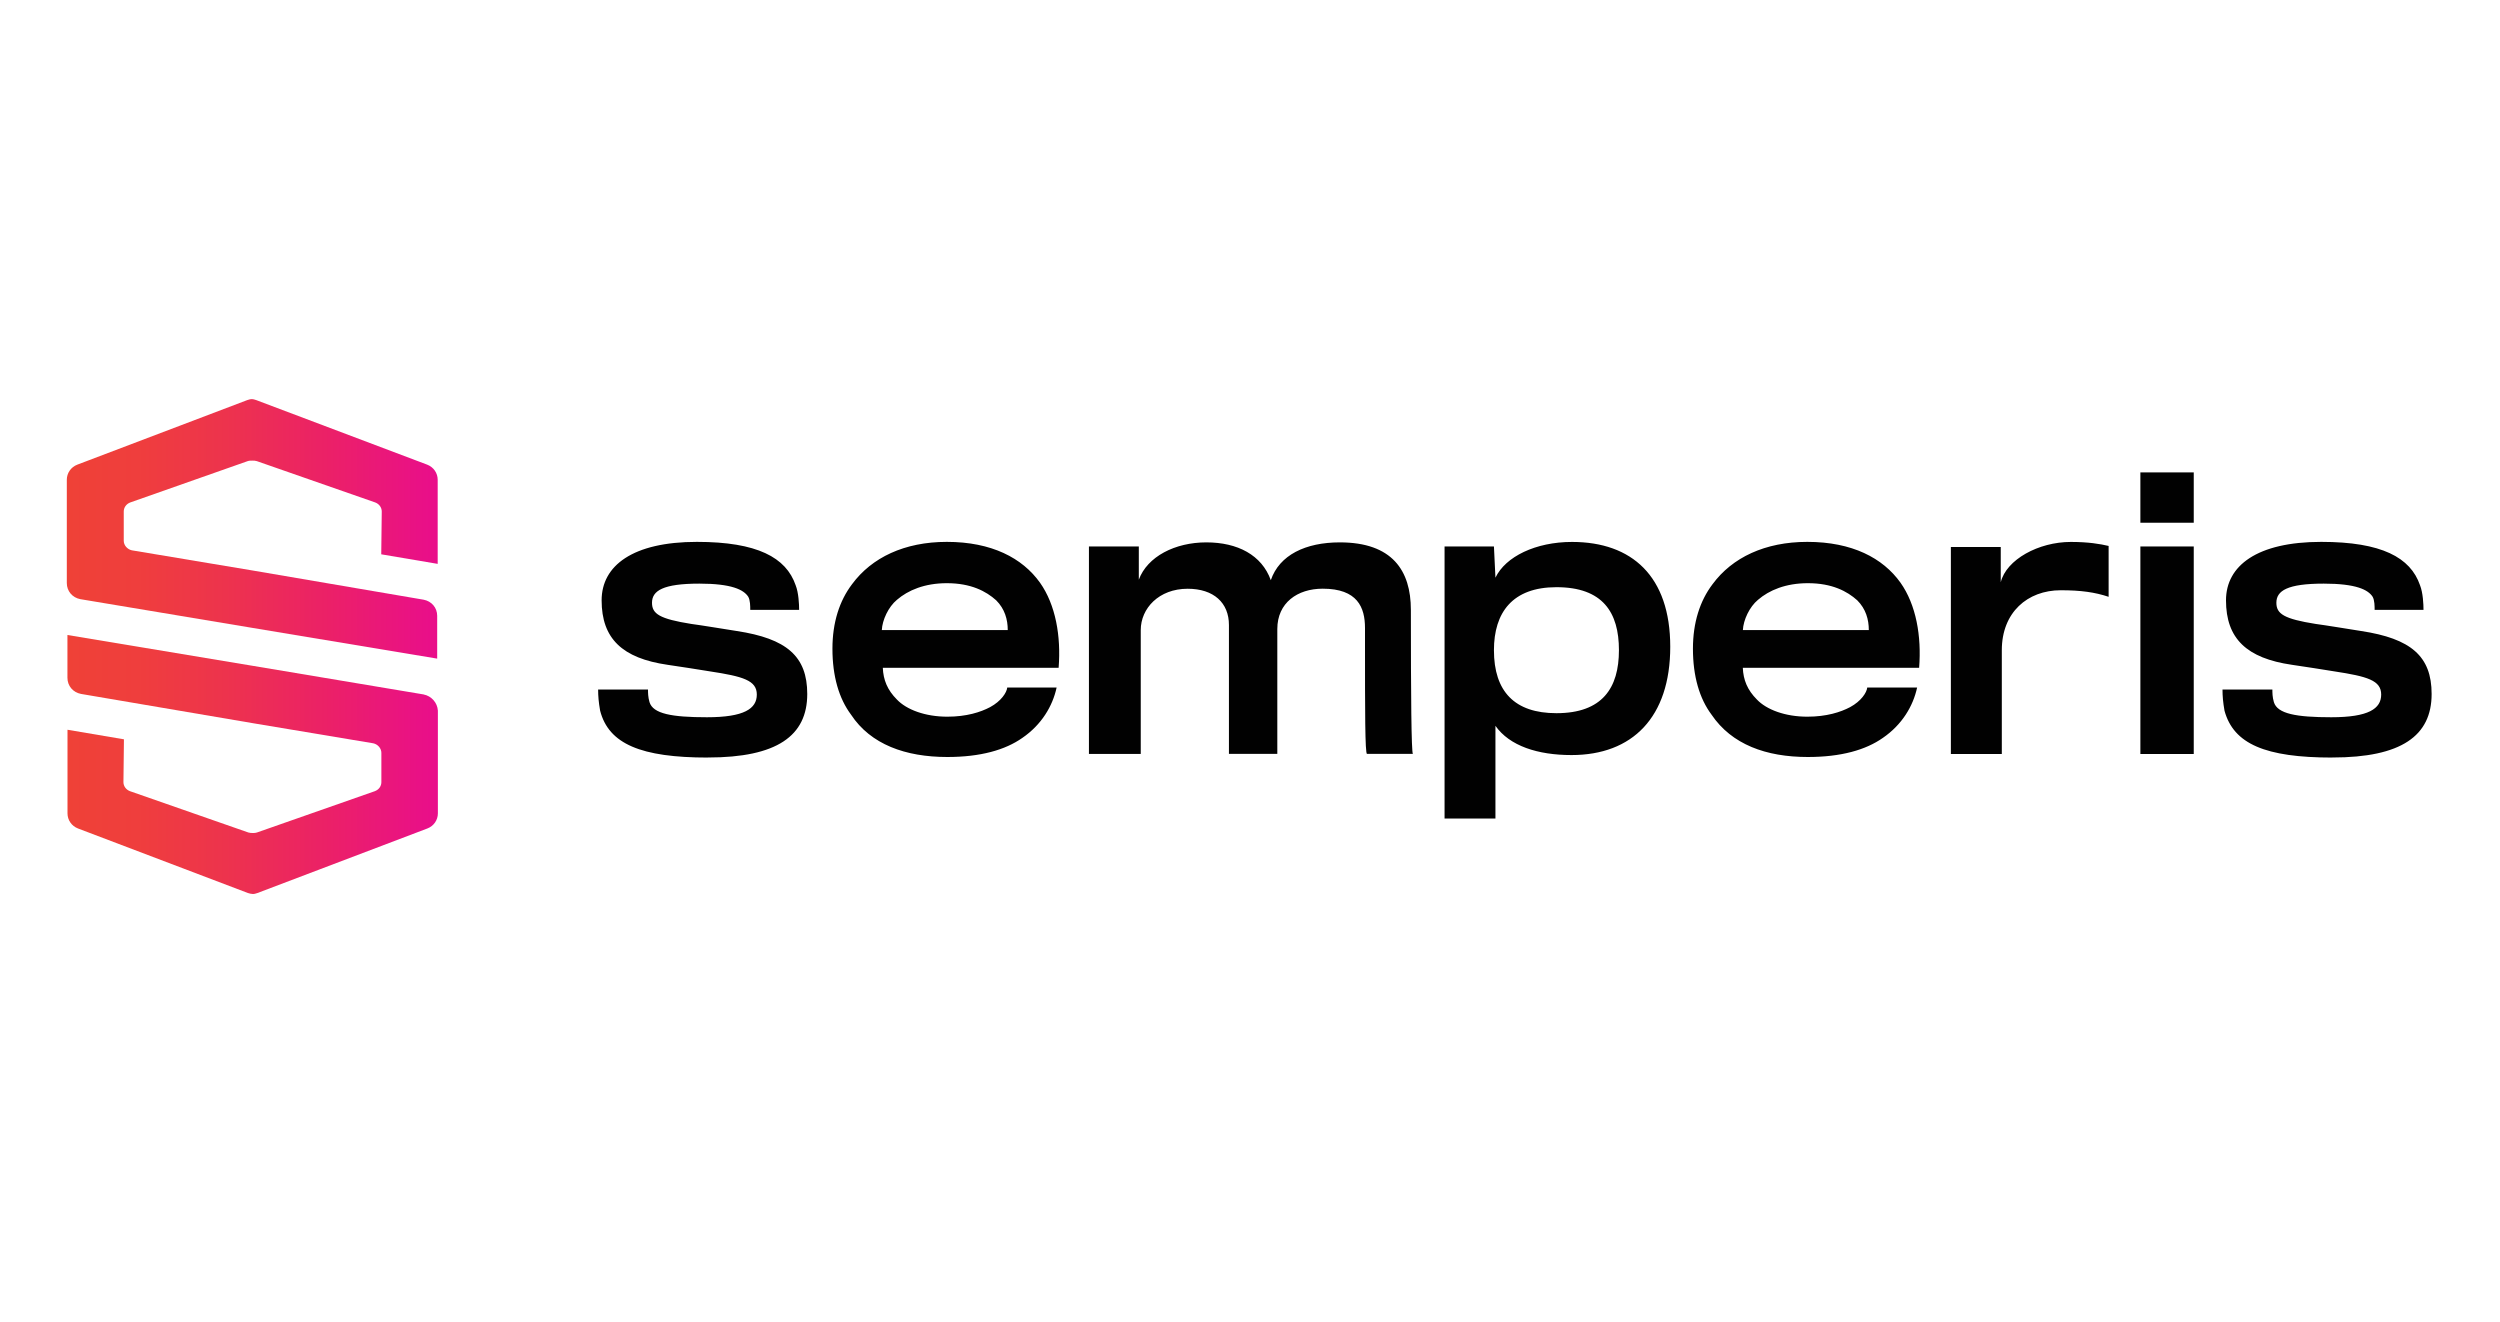 <?xml version="1.0" encoding="UTF-8"?>
<svg id="Global_logos" data-name="Global logos" xmlns="http://www.w3.org/2000/svg" xmlns:xlink="http://www.w3.org/1999/xlink" viewBox="0 0 400 211.58">
  <defs>
    <style>
      .cls-1 {
        fill: #010101;
      }

      .cls-2 {
        fill: url(#linear-gradient-2);
      }

      .cls-3 {
        fill: url(#linear-gradient);
      }
    </style>
    <linearGradient id="linear-gradient" x1="10.71" y1="182.47" x2="69.96" y2="182.47" gradientTransform="translate(0 -60.16)" gradientUnits="userSpaceOnUse">
      <stop offset="0" stop-color="#ef4137"/>
      <stop offset=".19" stop-color="#ef3e3d"/>
      <stop offset=".43" stop-color="#ed334d"/>
      <stop offset=".71" stop-color="#eb2068"/>
      <stop offset="1" stop-color="#e90e8b"/>
    </linearGradient>
    <linearGradient id="linear-gradient-2" x1="10.71" y1="144.79" x2="69.95" y2="144.79" xlink:href="#linear-gradient"/>
  </defs>
  <path class="cls-3" d="M67.78,111.11l-27.41-4.59-29.58-4.92v6.85c0,1.29.89,2.34,2.18,2.58l27.49,4.68,19.27,3.22c.73.16,1.29.81,1.29,1.53v4.68c0,.64-.4,1.21-1.05,1.45l-18.86,6.61c-.24.08-.4.08-.64.08s-.48,0-.73-.08l-18.94-6.61c-.64-.24-1.05-.81-1.05-1.45l.08-6.85-9.03-1.53v13.38c0,1.05.64,2.02,1.69,2.42l27.17,10.32c.24.08.56.16.81.16s.48-.08.73-.16l27.17-10.32c1.05-.4,1.69-1.37,1.69-2.42v-16.44c-.08-1.29-1.05-2.34-2.26-2.58Z"/>
  <path class="cls-2" d="M12.88,95.87l27.49,4.59,29.58,4.92v-6.85c0-1.29-.89-2.34-2.18-2.58l-27.41-4.68-19.27-3.22c-.73-.16-1.29-.81-1.29-1.53v-4.68c0-.64.4-1.21,1.05-1.45l18.78-6.61c.24-.08.48-.08.73-.08s.48,0,.73.08l18.94,6.61c.64.24,1.05.81,1.05,1.45l-.08,6.85,9.03,1.53v-13.46c0-1.05-.64-2.02-1.69-2.42l-27.33-10.32c-.24-.08-.48-.16-.73-.16s-.48.08-.73.16l-27.17,10.32c-1.05.4-1.69,1.37-1.69,2.42v16.53c0,1.29.89,2.34,2.18,2.58Z"/>
  <path id="d" class="cls-1" d="M113.28,121.2c11.04,0,15.88-3.47,15.88-10.16,0-6.05-3.31-8.87-11.29-10.08-1.53-.24-5.97-.97-7.26-1.13-5.08-.81-6.29-1.61-6.29-3.39,0-1.93,1.77-3.06,7.58-3.06,5.16,0,7.09.97,7.82,2.1.32.56.32,1.53.32,2.1h7.82c0-.89-.08-2.74-.56-3.95-1.53-4.43-6.13-6.93-15.8-6.93-10.24,0-15.24,3.79-15.24,9.35,0,6.13,3.31,9.27,10.56,10.32,1.21.16,5.8.89,6.77,1.05,5.32.81,7.5,1.45,7.5,3.71s-2.02,3.63-7.98,3.63c-5.64,0-8.63-.56-9.19-2.42-.24-.81-.24-1.53-.24-2.02h-7.98c0,1.05.08,2.02.32,3.39,1.37,5.32,6.53,7.5,17.25,7.5ZM151.57,121.12c5.32,0,9.27-1.13,12.01-3.06,3.06-2.1,4.84-5.08,5.48-8.06h-7.9c-.08.81-.97,2.18-2.74,3.14-1.53.81-3.79,1.53-6.85,1.53-3.55,0-6.53-1.13-8.06-2.74-1.53-1.53-2.18-3.14-2.26-5.08h28.13c.4-5.08-.48-10.08-2.98-13.62-2.82-3.95-7.74-6.53-14.91-6.53-6.77,0-12.01,2.5-15.16,6.77-2.02,2.66-3.14,6.13-3.14,10.32,0,4.43,1.05,7.98,2.98,10.56,3.14,4.76,8.71,6.77,15.4,6.77h0ZM161.24,100.81h-20.15c.08-1.61,1.05-3.71,2.42-4.84,1.77-1.53,4.43-2.66,7.98-2.66,3.87,0,6.29,1.29,7.9,2.74,1.37,1.37,1.85,3.06,1.85,4.76ZM182.52,120.62v-19.81c0-3.47,2.9-6.61,7.5-6.61,4.19,0,6.61,2.26,6.61,5.8v20.62h7.74v-19.98c0-4.19,3.22-6.45,7.26-6.45,5.56,0,6.77,2.98,6.77,6.29v2.74c0,10.24,0,17.4.32,17.4h7.34c-.24-.32-.32-9.17-.32-23.04,0-6.29-2.98-10.8-11.37-10.8-5.48,0-9.67,2.02-11.04,6.05-1.45-4.03-5.32-6.05-10.32-6.05s-9.43,2.26-10.8,5.97v-5.32h-7.98v33.2h8.3,0ZM239.27,130.96v-14.83c2.26,3.22,6.77,4.68,12.17,4.68,9.75,0,15.8-6.05,15.8-17.33s-6.13-16.77-15.72-16.77c-5.8,0-10.64,2.34-12.25,5.72l-.24-5h-7.9v43.53h8.14,0ZM249.03,114.11c-6.69,0-10-3.47-10-10.08,0-6.05,2.98-10.08,10-10.08,7.42,0,10,4.03,10,10.08s-2.66,10.08-10,10.08ZM289.25,121.12c5.32,0,9.27-1.13,12.01-3.06,3.06-2.1,4.84-5.08,5.48-8.06h-7.98c-.08.81-.97,2.18-2.74,3.14-1.53.81-3.79,1.53-6.85,1.53-3.55,0-6.53-1.13-8.06-2.74-1.53-1.53-2.18-3.14-2.26-5.08h28.21c.4-5.08-.48-10.08-2.98-13.62-2.82-3.95-7.74-6.53-14.91-6.53-6.77,0-12.01,2.5-15.16,6.77-2.02,2.66-3.14,6.13-3.14,10.32,0,4.43,1.05,7.98,2.98,10.56,3.22,4.76,8.71,6.77,15.4,6.77h0ZM299.01,100.81h-20.15c.08-1.61,1.05-3.71,2.42-4.84,1.77-1.53,4.43-2.66,7.98-2.66,3.87,0,6.29,1.29,7.9,2.74,1.37,1.37,1.85,3.06,1.85,4.76h0ZM320.29,120.62v-16.59c0-6.05,4.11-9.59,9.43-9.59,3.22,0,5.48.32,7.66,1.05v-8.14c-1.37-.32-3.22-.64-6.05-.64-5.16,0-10.32,2.82-11.21,6.45v-5.64h-7.98v33.12h8.14,0ZM351,83.64v-8.06h-8.54v8.06h8.54ZM373.18,121.2c11.04,0,15.88-3.47,15.88-10.16,0-6.05-3.31-8.87-11.29-10.08-1.53-.24-5.97-.97-7.26-1.13-5.08-.81-6.29-1.61-6.29-3.39,0-1.93,1.77-3.06,7.58-3.06,5.16,0,7.09.97,7.82,2.1.32.56.32,1.53.32,2.1h7.82c0-.89-.08-2.74-.56-3.95-1.53-4.43-6.13-6.93-15.8-6.93-10.24,0-15.24,3.79-15.24,9.35,0,6.13,3.31,9.27,10.56,10.32,1.21.16,5.8.89,6.77,1.05,5.32.81,7.5,1.45,7.5,3.71s-2.02,3.63-7.98,3.63c-5.64,0-8.63-.56-9.19-2.42-.24-.81-.24-1.53-.24-2.02h-7.98c0,1.05.08,2.02.32,3.39,1.45,5.32,6.53,7.5,17.25,7.5h0ZM351,120.64v-33.21h-8.54v33.21h8.54Z"/>
</svg>